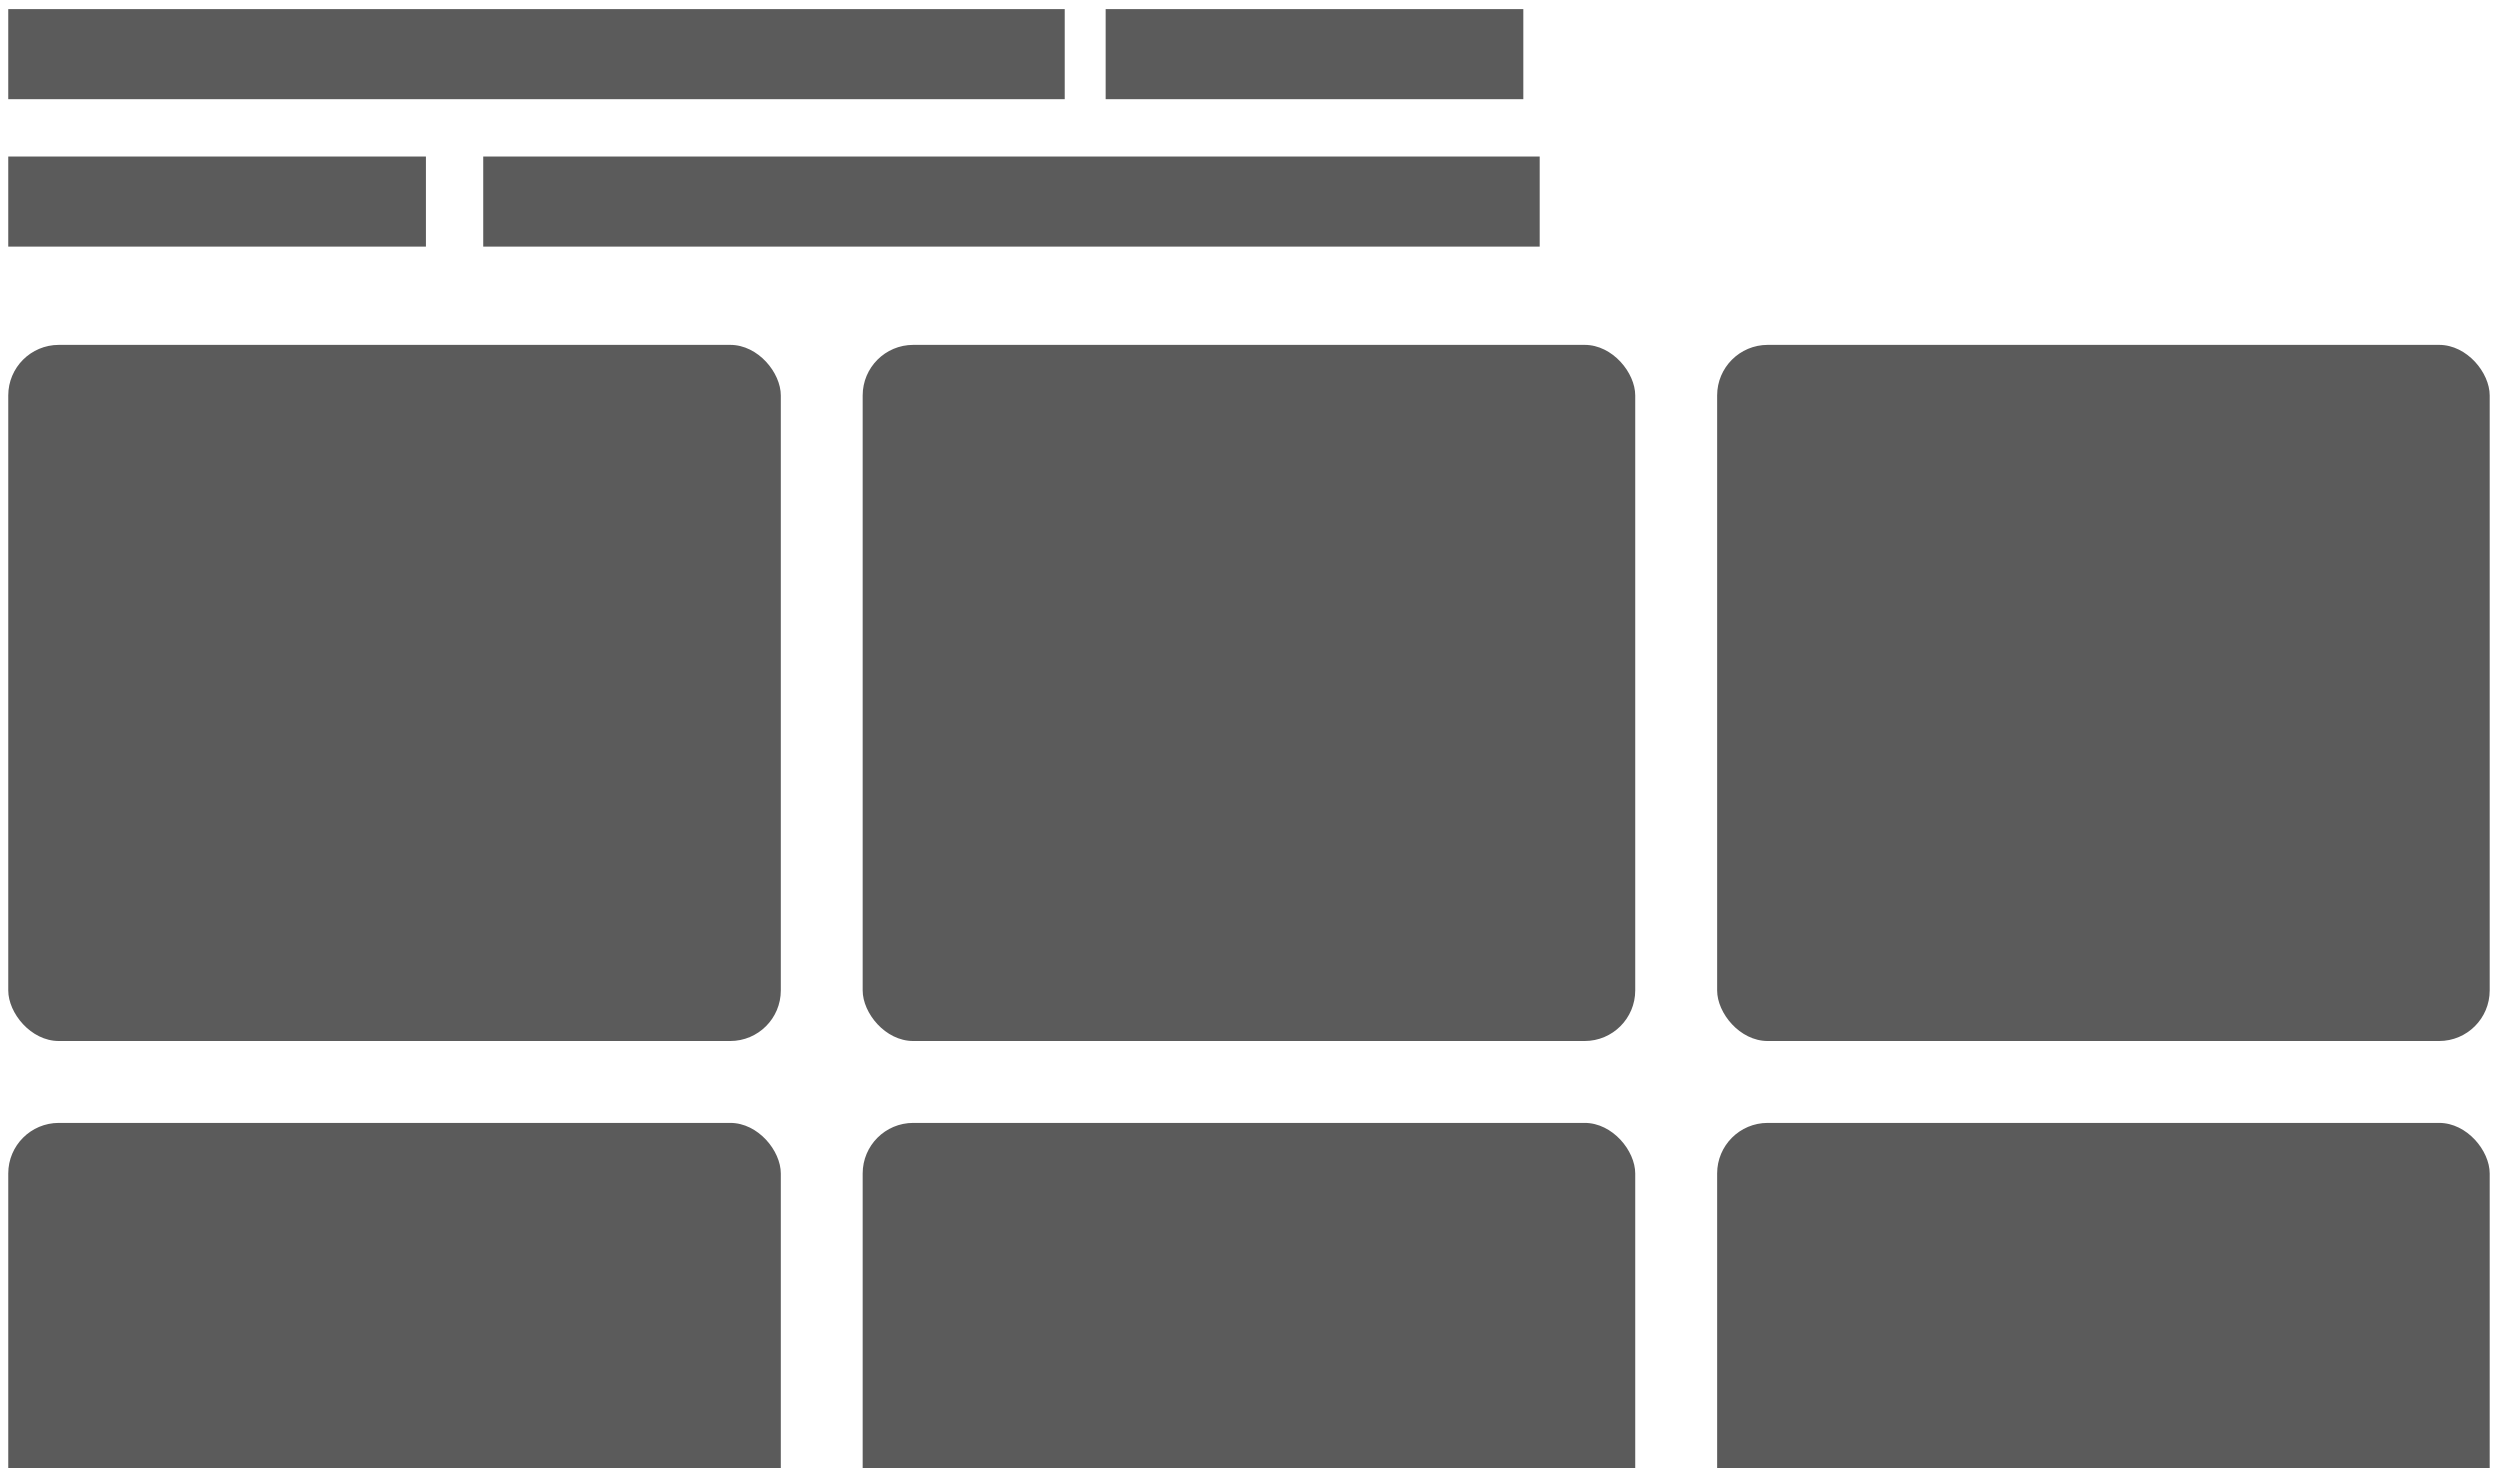 <?xml version="1.0" encoding="UTF-8"?> <svg xmlns="http://www.w3.org/2000/svg" width="206" height="121" viewBox="0 0 206 121" fill="none"><rect x="0.68" y="0.75" width="87.053" height="7.423" fill="#5B5B5B"></rect><rect x="39.818" y="12.898" width="87.053" height="7.423" fill="#5B5B5B"></rect><rect x="91.106" y="0.75" width="34.416" height="7.423" fill="#5B5B5B"></rect><rect x="0.68" y="12.898" width="34.416" height="7.423" fill="#5B5B5B"></rect><rect x="0.68" y="28.418" width="63.659" height="57.361" rx="4.167" fill="#5B5B5B"></rect><rect x="0.68" y="92.527" width="63.659" height="57.361" rx="4.167" fill="#5B5B5B"></rect><rect x="71.084" y="28.418" width="63.659" height="57.361" rx="4.167" fill="#5B5B5B"></rect><rect x="71.084" y="92.527" width="63.659" height="57.361" rx="4.167" fill="#5B5B5B"></rect><rect x="141.492" y="28.418" width="63.659" height="57.361" rx="4.167" fill="#5B5B5B"></rect><rect x="141.492" y="92.527" width="63.659" height="57.361" rx="4.167" fill="#5B5B5B"></rect></svg> 